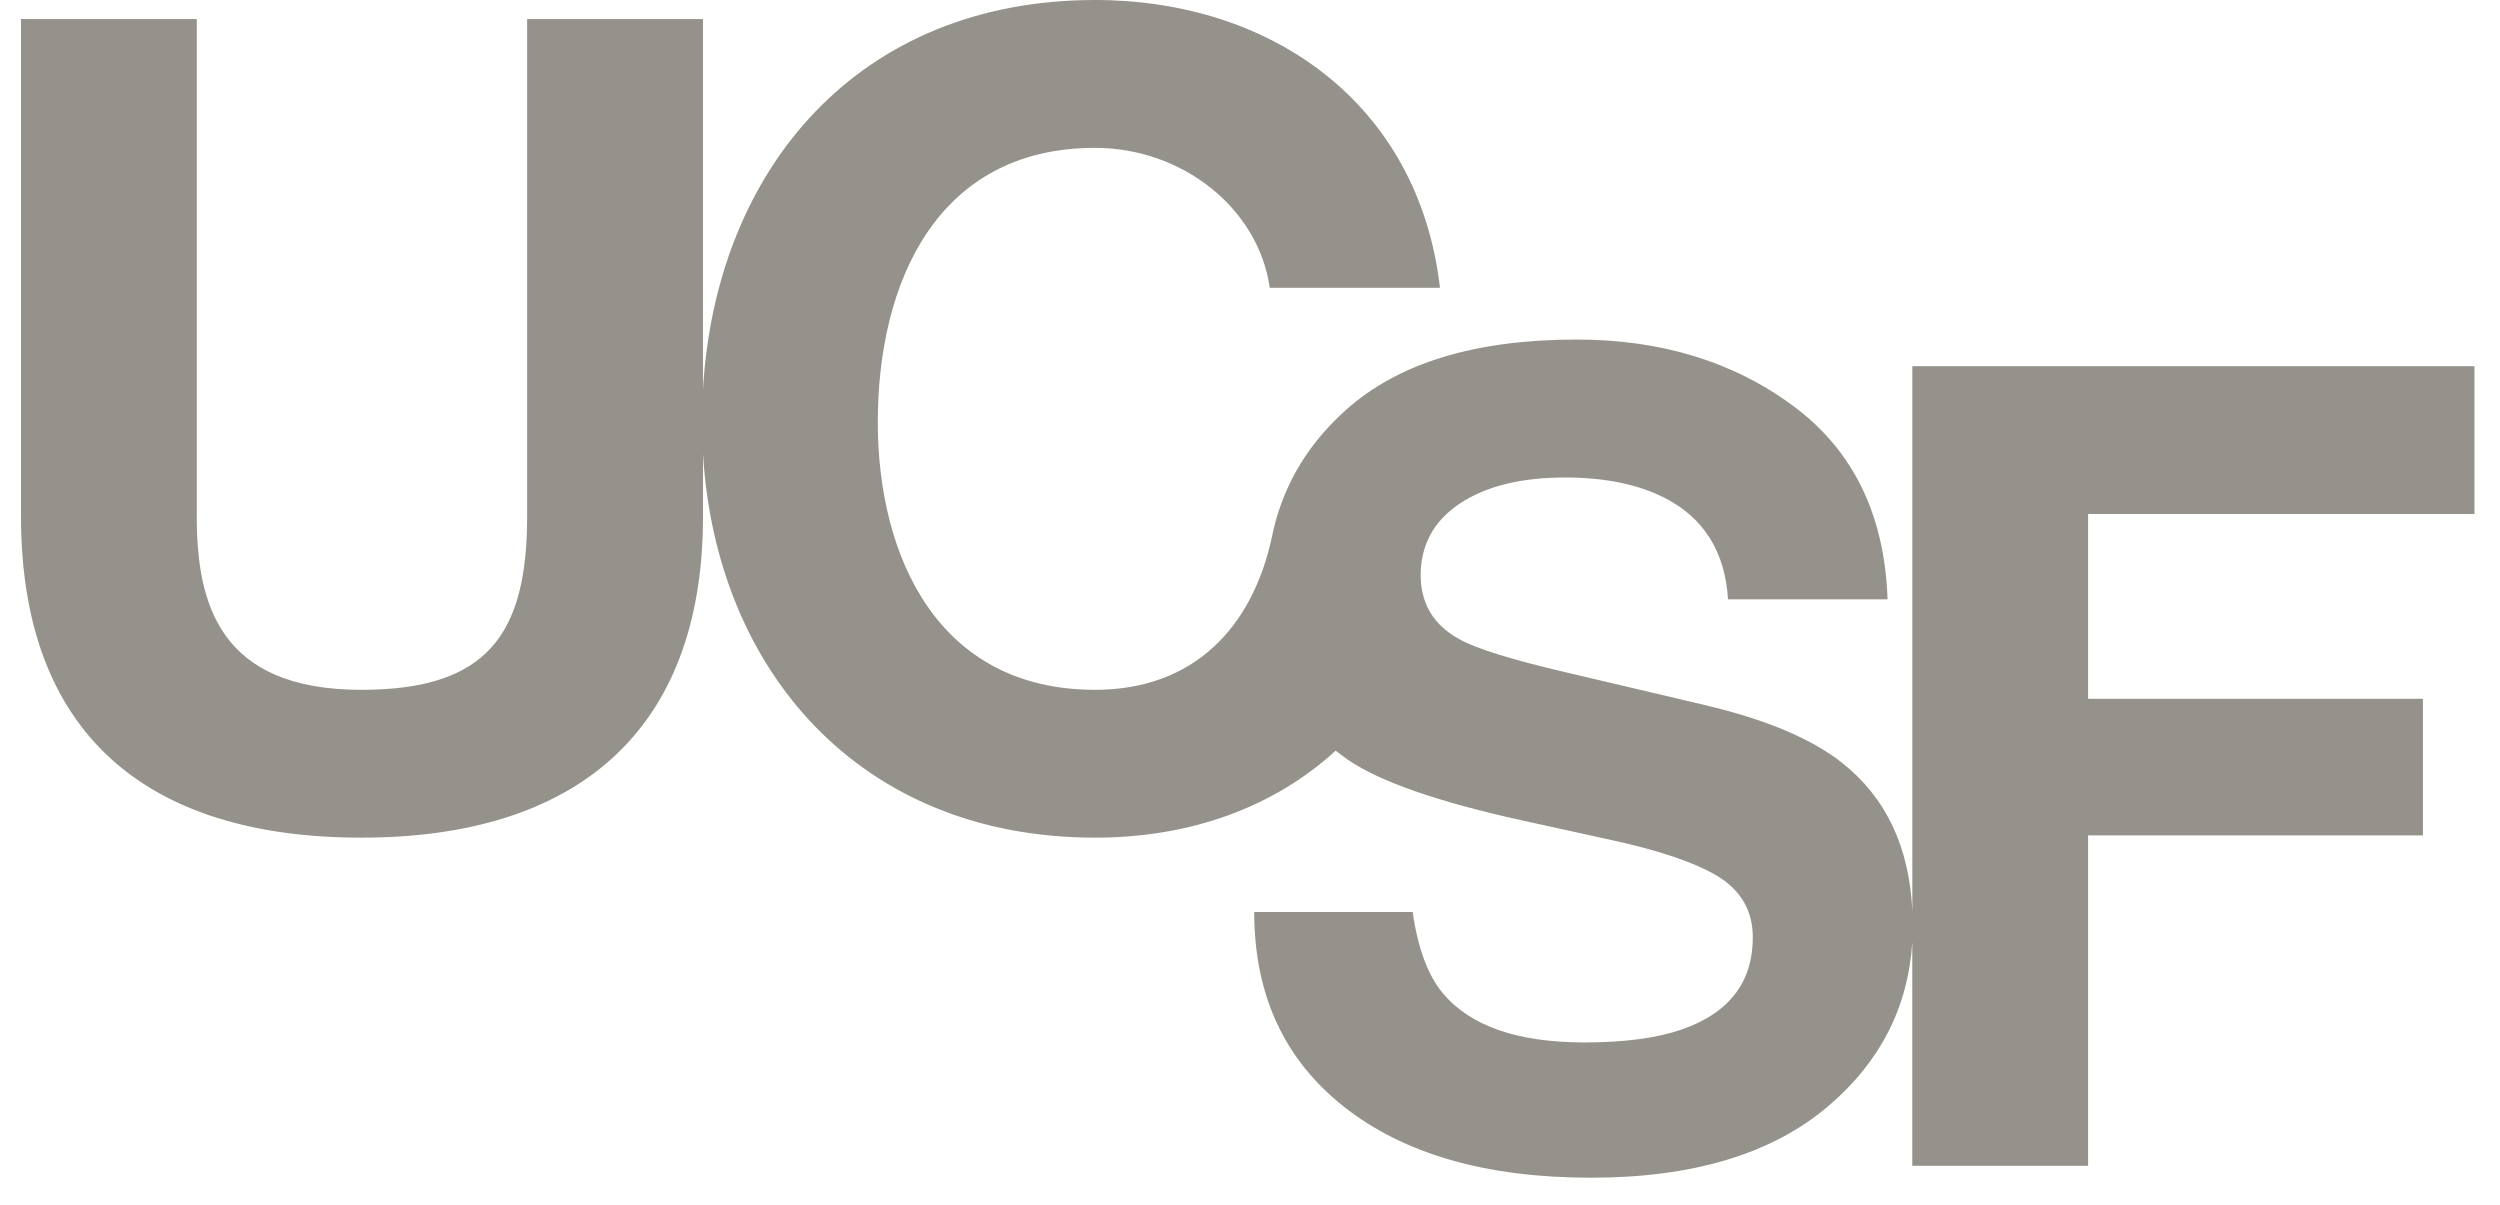 <svg width="83" height="40" viewBox="0 0 83 40" fill="none" xmlns="http://www.w3.org/2000/svg">
<path d="M82.153 17.065V12.158H63.489V30.238C63.388 28.119 62.615 26.476 61.15 25.32C60.137 24.521 58.617 23.883 56.588 23.405L51.958 22.314C50.172 21.896 49.004 21.533 48.454 21.222C47.948 20.948 47.594 20.589 47.387 20.148V20.149C47.386 20.146 47.384 20.143 47.383 20.139C47.245 19.837 47.166 19.486 47.166 19.108C47.166 18.299 47.443 17.612 48.018 17.072C48.018 17.071 48.018 17.071 48.018 17.071C48.03 17.058 48.044 17.047 48.056 17.036C48.056 17.033 48.056 17.033 48.057 17.035C48.183 16.921 48.32 16.813 48.472 16.713C49.341 16.14 50.502 15.853 51.958 15.853C53.267 15.853 54.361 16.074 55.242 16.516C56.563 17.184 57.273 18.311 57.37 19.898H62.667C62.571 17.095 61.529 14.956 59.542 13.483C57.555 12.009 55.155 11.273 52.341 11.273C48.971 11.273 46.417 12.054 44.678 13.617C43.608 14.578 42.869 15.691 42.458 16.954H42.456C42.367 17.226 42.293 17.509 42.235 17.794C41.59 20.836 39.631 22.902 36.356 22.902C31.112 22.902 29.143 18.441 29.143 14.016C29.143 9.369 31.113 4.909 36.356 4.909C39.254 4.909 41.784 6.916 42.155 9.555H47.807C47.099 3.421 42.191 0 36.355 0C28.518 0 23.764 5.58 23.339 12.932V0.633H17.501V17.14C17.501 21.081 16.162 22.902 11.999 22.902C7.277 22.902 6.533 20.04 6.533 17.14V0.633H0.697V17.14C0.697 24.353 4.86 27.81 11.999 27.81C19.101 27.81 23.34 24.316 23.34 17.14V15.07C23.764 22.229 28.519 27.81 36.355 27.81C39.575 27.81 42.321 26.771 44.346 24.921C44.471 25.022 44.6 25.12 44.736 25.213C45.786 25.941 47.714 26.615 50.521 27.235L53.376 27.862C55.048 28.22 56.269 28.631 57.039 29.097C57.809 29.574 58.193 30.249 58.193 31.119C58.193 32.611 57.408 33.631 55.836 34.179C55.008 34.465 53.93 34.609 52.602 34.609C50.385 34.609 48.819 34.066 47.906 32.98C47.407 32.383 47.072 31.483 46.901 30.278H41.64C41.64 33.022 42.634 35.178 44.624 36.747C46.614 38.316 49.345 39.1 52.818 39.1C56.219 39.1 58.85 38.304 60.714 36.711C62.427 35.247 63.351 33.435 63.488 31.279V38.704H69.325V27.736H80.441V23.2H69.325V17.065H82.153Z" fill="#95928B"/>
</svg>
